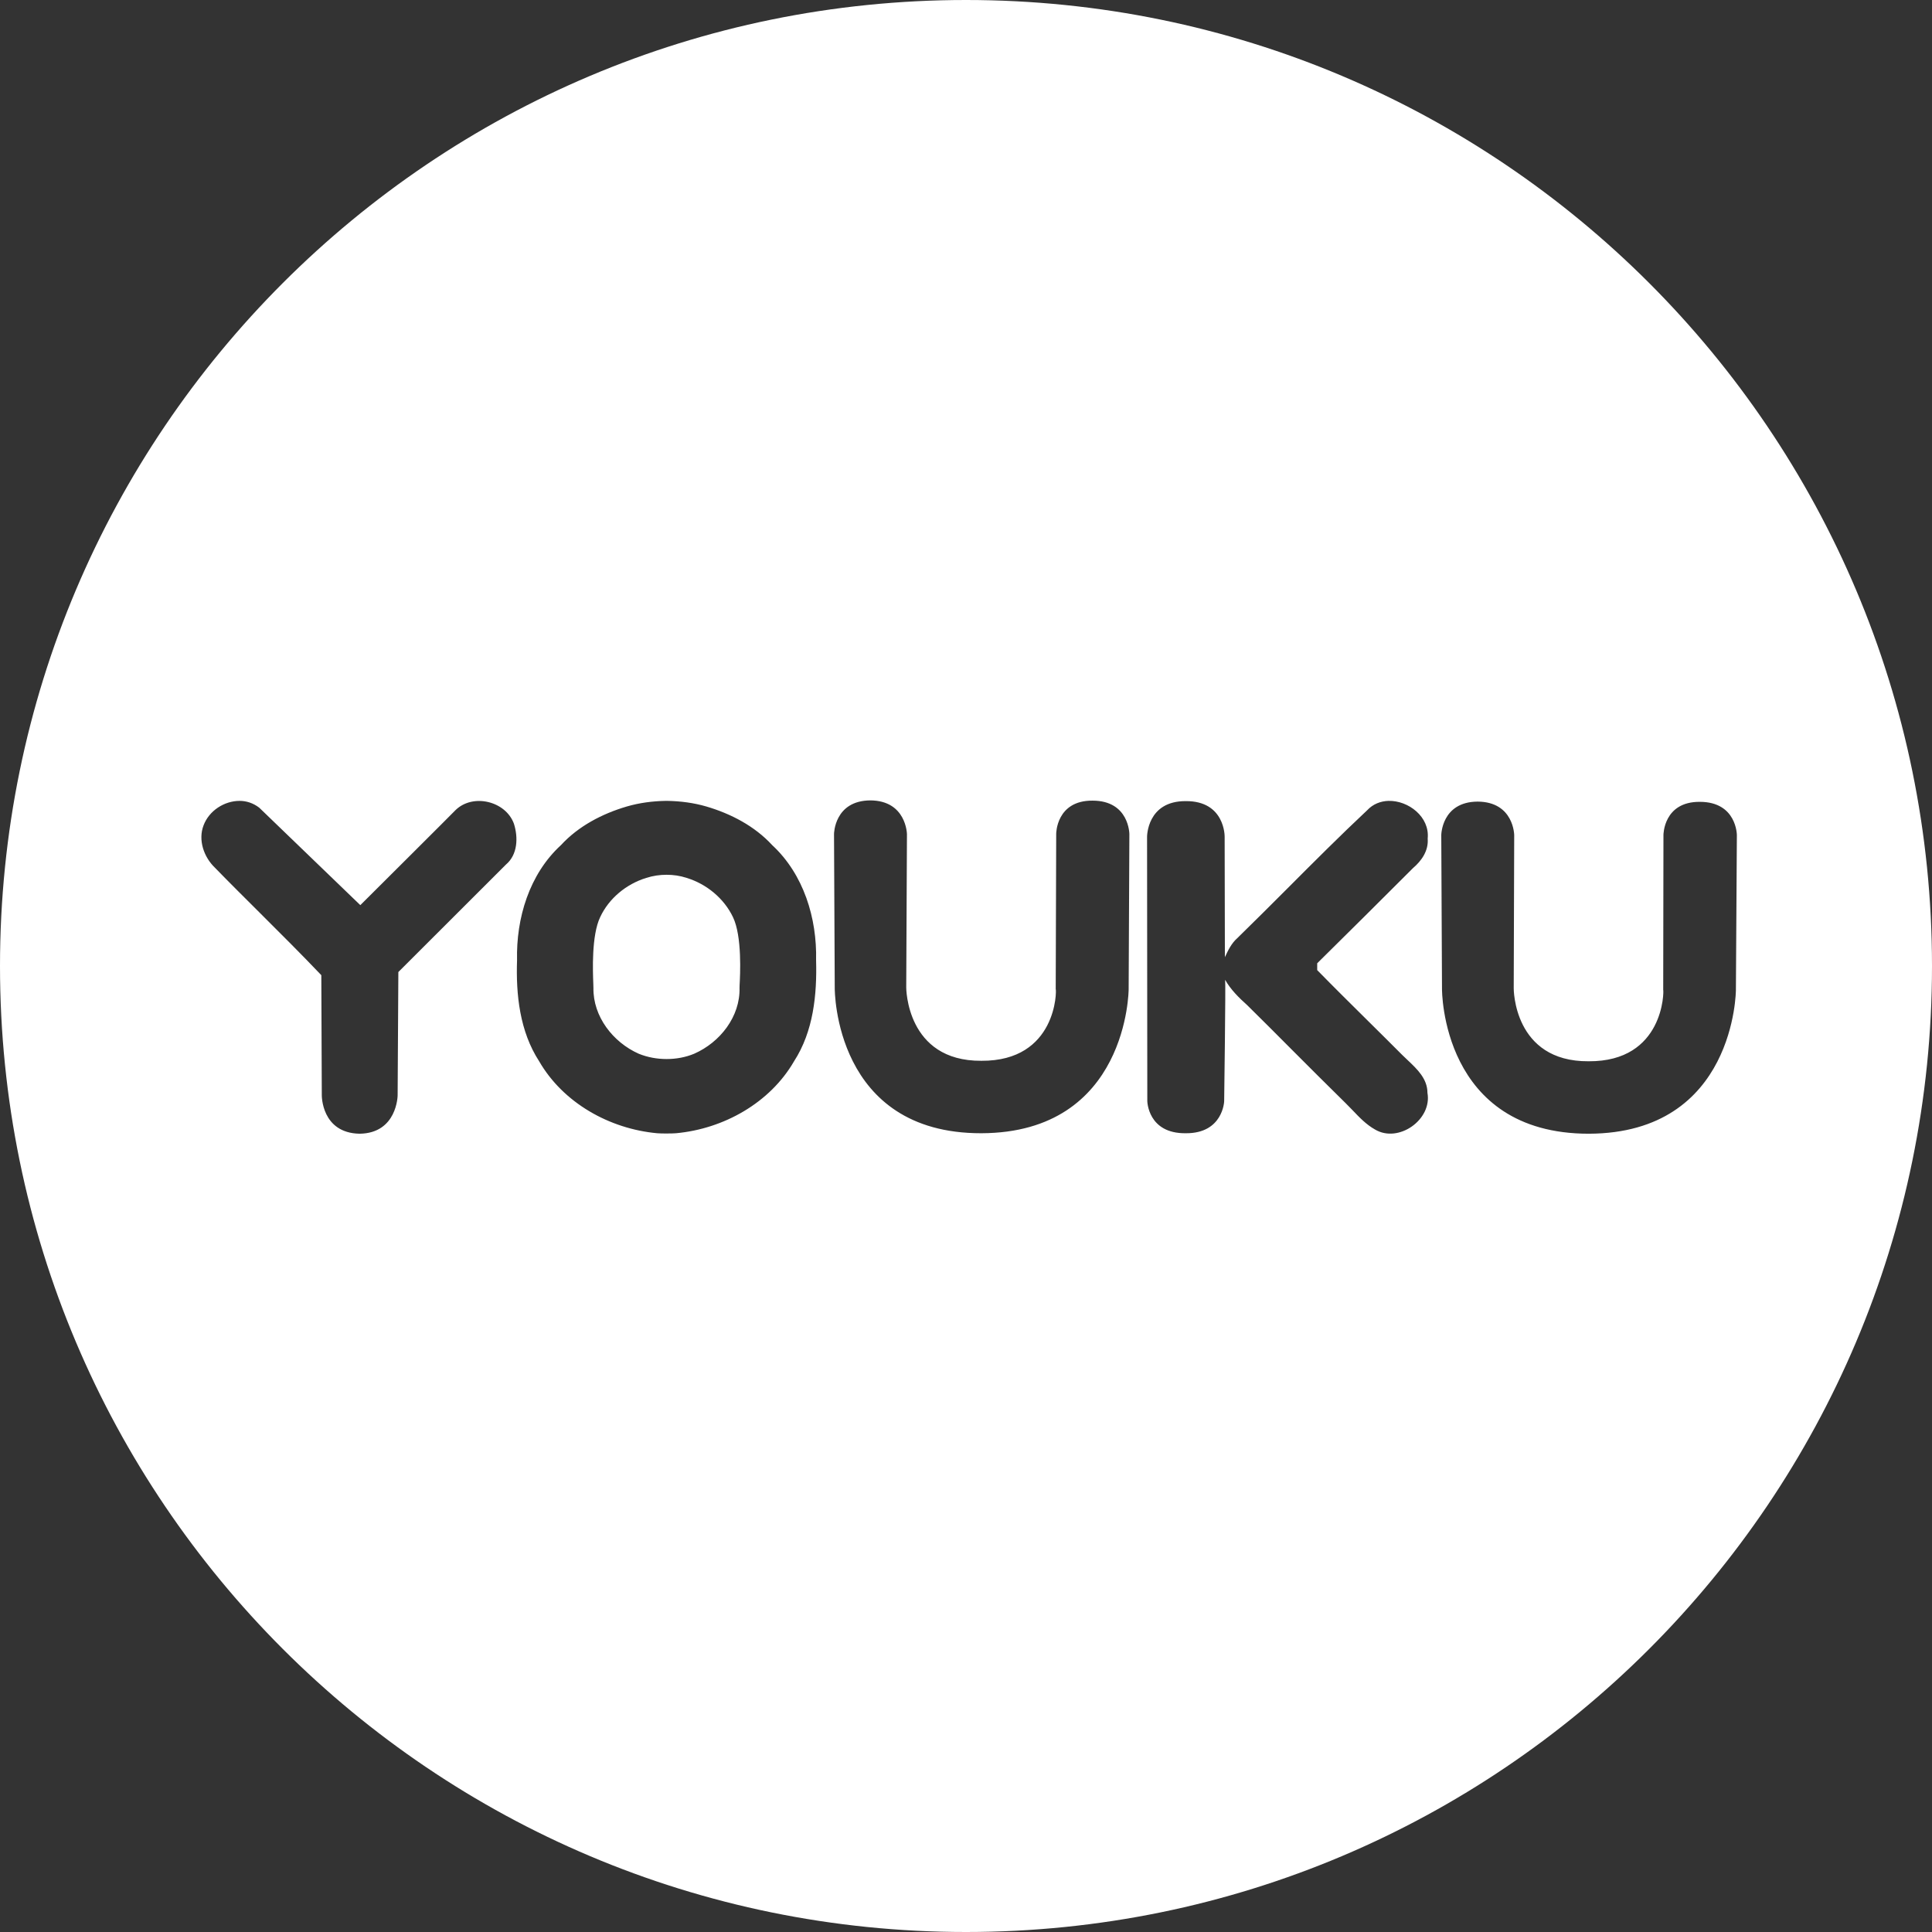 <svg width="32" height="32" viewBox="0 0 32 32" fill="none" xmlns="http://www.w3.org/2000/svg">
<rect x="0" y="0" width="32" height="32" fill="#333333" stroke="none"/>
<path fill-rule="evenodd" clip-rule="evenodd" d="M32 16C32 24.837 24.837 32 16 32C7.163 32 0 24.837 0 16C0 7.163 7.163 0 16 0C24.837 0 32 7.163 32 16ZM14.416 13.257C13.818 13.261 13.814 13.813 13.814 13.813L13.826 16.366V16.366C13.826 16.402 13.822 18.774 16.254 18.77C18.686 18.762 18.694 16.386 18.694 16.386L18.706 13.817C18.706 13.817 18.706 13.261 18.096 13.261C17.494 13.257 17.494 13.809 17.494 13.809L17.486 16.382C17.502 16.398 17.506 17.578 16.254 17.57C15.006 17.578 15.01 16.354 15.01 16.354L15.022 13.817C15.022 13.817 15.014 13.261 14.416 13.257ZM11.041 13.265H11.024C10.808 13.269 10.591 13.297 10.382 13.358C9.973 13.478 9.58 13.684 9.291 13.998C8.765 14.481 8.548 15.21 8.564 15.902C8.544 16.474 8.608 17.082 8.93 17.578C9.327 18.266 10.093 18.697 10.884 18.77C10.932 18.774 10.98 18.774 11.024 18.774H11.041H11.053C11.08 18.774 11.107 18.774 11.133 18.773C11.155 18.772 11.176 18.771 11.197 18.77C11.988 18.697 12.754 18.266 13.152 17.578C13.473 17.082 13.533 16.474 13.517 15.902C13.533 15.21 13.312 14.481 12.79 13.998C12.501 13.684 12.108 13.478 11.699 13.358C11.49 13.297 11.273 13.269 11.053 13.265H11.041ZM3.969 13.265C3.716 13.265 3.463 13.426 3.371 13.672C3.279 13.913 3.375 14.195 3.56 14.372C3.802 14.621 4.049 14.866 4.296 15.112C4.641 15.456 4.987 15.8 5.322 16.152L5.33 18.141C5.33 18.141 5.322 18.766 5.956 18.778C6.578 18.77 6.586 18.145 6.586 18.145L6.598 16.1L8.38 14.32C8.576 14.155 8.584 13.869 8.512 13.643C8.376 13.269 7.834 13.136 7.545 13.418C7.537 13.43 5.968 14.992 5.968 14.992L4.294 13.378C4.194 13.301 4.081 13.265 3.969 13.265ZM11.041 14.489C11.153 14.489 11.265 14.505 11.374 14.541C11.703 14.642 11.992 14.88 12.14 15.19C12.294 15.508 12.259 16.153 12.25 16.321C12.249 16.346 12.248 16.36 12.249 16.362C12.261 16.837 11.928 17.264 11.498 17.453C11.354 17.513 11.197 17.541 11.041 17.541C10.884 17.541 10.727 17.513 10.579 17.453C10.154 17.264 9.821 16.837 9.829 16.362C9.83 16.36 9.829 16.335 9.827 16.293C9.819 16.091 9.795 15.493 9.941 15.19C10.085 14.88 10.374 14.642 10.704 14.541C10.816 14.505 10.928 14.489 11.041 14.489ZM22.643 13.422C22.74 13.317 22.868 13.269 22.997 13.265C23.33 13.257 23.683 13.531 23.647 13.889C23.663 14.091 23.547 14.256 23.402 14.38C22.876 14.908 22.346 15.431 21.817 15.955V16.068C22.096 16.353 22.38 16.634 22.663 16.914C22.852 17.101 23.039 17.286 23.225 17.473C23.254 17.502 23.285 17.531 23.316 17.56C23.474 17.709 23.643 17.869 23.643 18.101C23.723 18.544 23.165 18.939 22.776 18.709C22.631 18.628 22.516 18.508 22.402 18.388C22.363 18.348 22.325 18.308 22.286 18.27C21.983 17.973 21.683 17.672 21.382 17.371C21.141 17.129 20.9 16.887 20.657 16.648C20.517 16.523 20.384 16.39 20.292 16.229C20.303 16.269 20.276 18.242 20.276 18.242C20.276 18.242 20.256 18.774 19.641 18.77C19.011 18.778 19.003 18.238 19.003 18.238L18.999 13.861C18.999 13.861 18.995 13.265 19.641 13.269C20.292 13.265 20.284 13.857 20.284 13.857L20.288 15.854C20.34 15.742 20.396 15.625 20.492 15.54C20.77 15.269 21.046 14.993 21.321 14.718C21.757 14.281 22.193 13.844 22.643 13.422ZM23.872 13.833C23.872 13.833 23.875 13.281 24.474 13.277C25.076 13.281 25.08 13.833 25.08 13.833L25.072 16.37C25.072 16.37 25.064 17.586 26.312 17.578C27.564 17.586 27.56 16.41 27.548 16.394L27.552 13.829C27.552 13.829 27.552 13.277 28.154 13.281C28.768 13.281 28.768 13.833 28.768 13.833L28.752 16.398C28.752 16.398 28.744 18.77 26.316 18.778C23.872 18.778 23.884 16.398 23.884 16.378L23.872 13.833Z" fill="white"/>
</svg>

